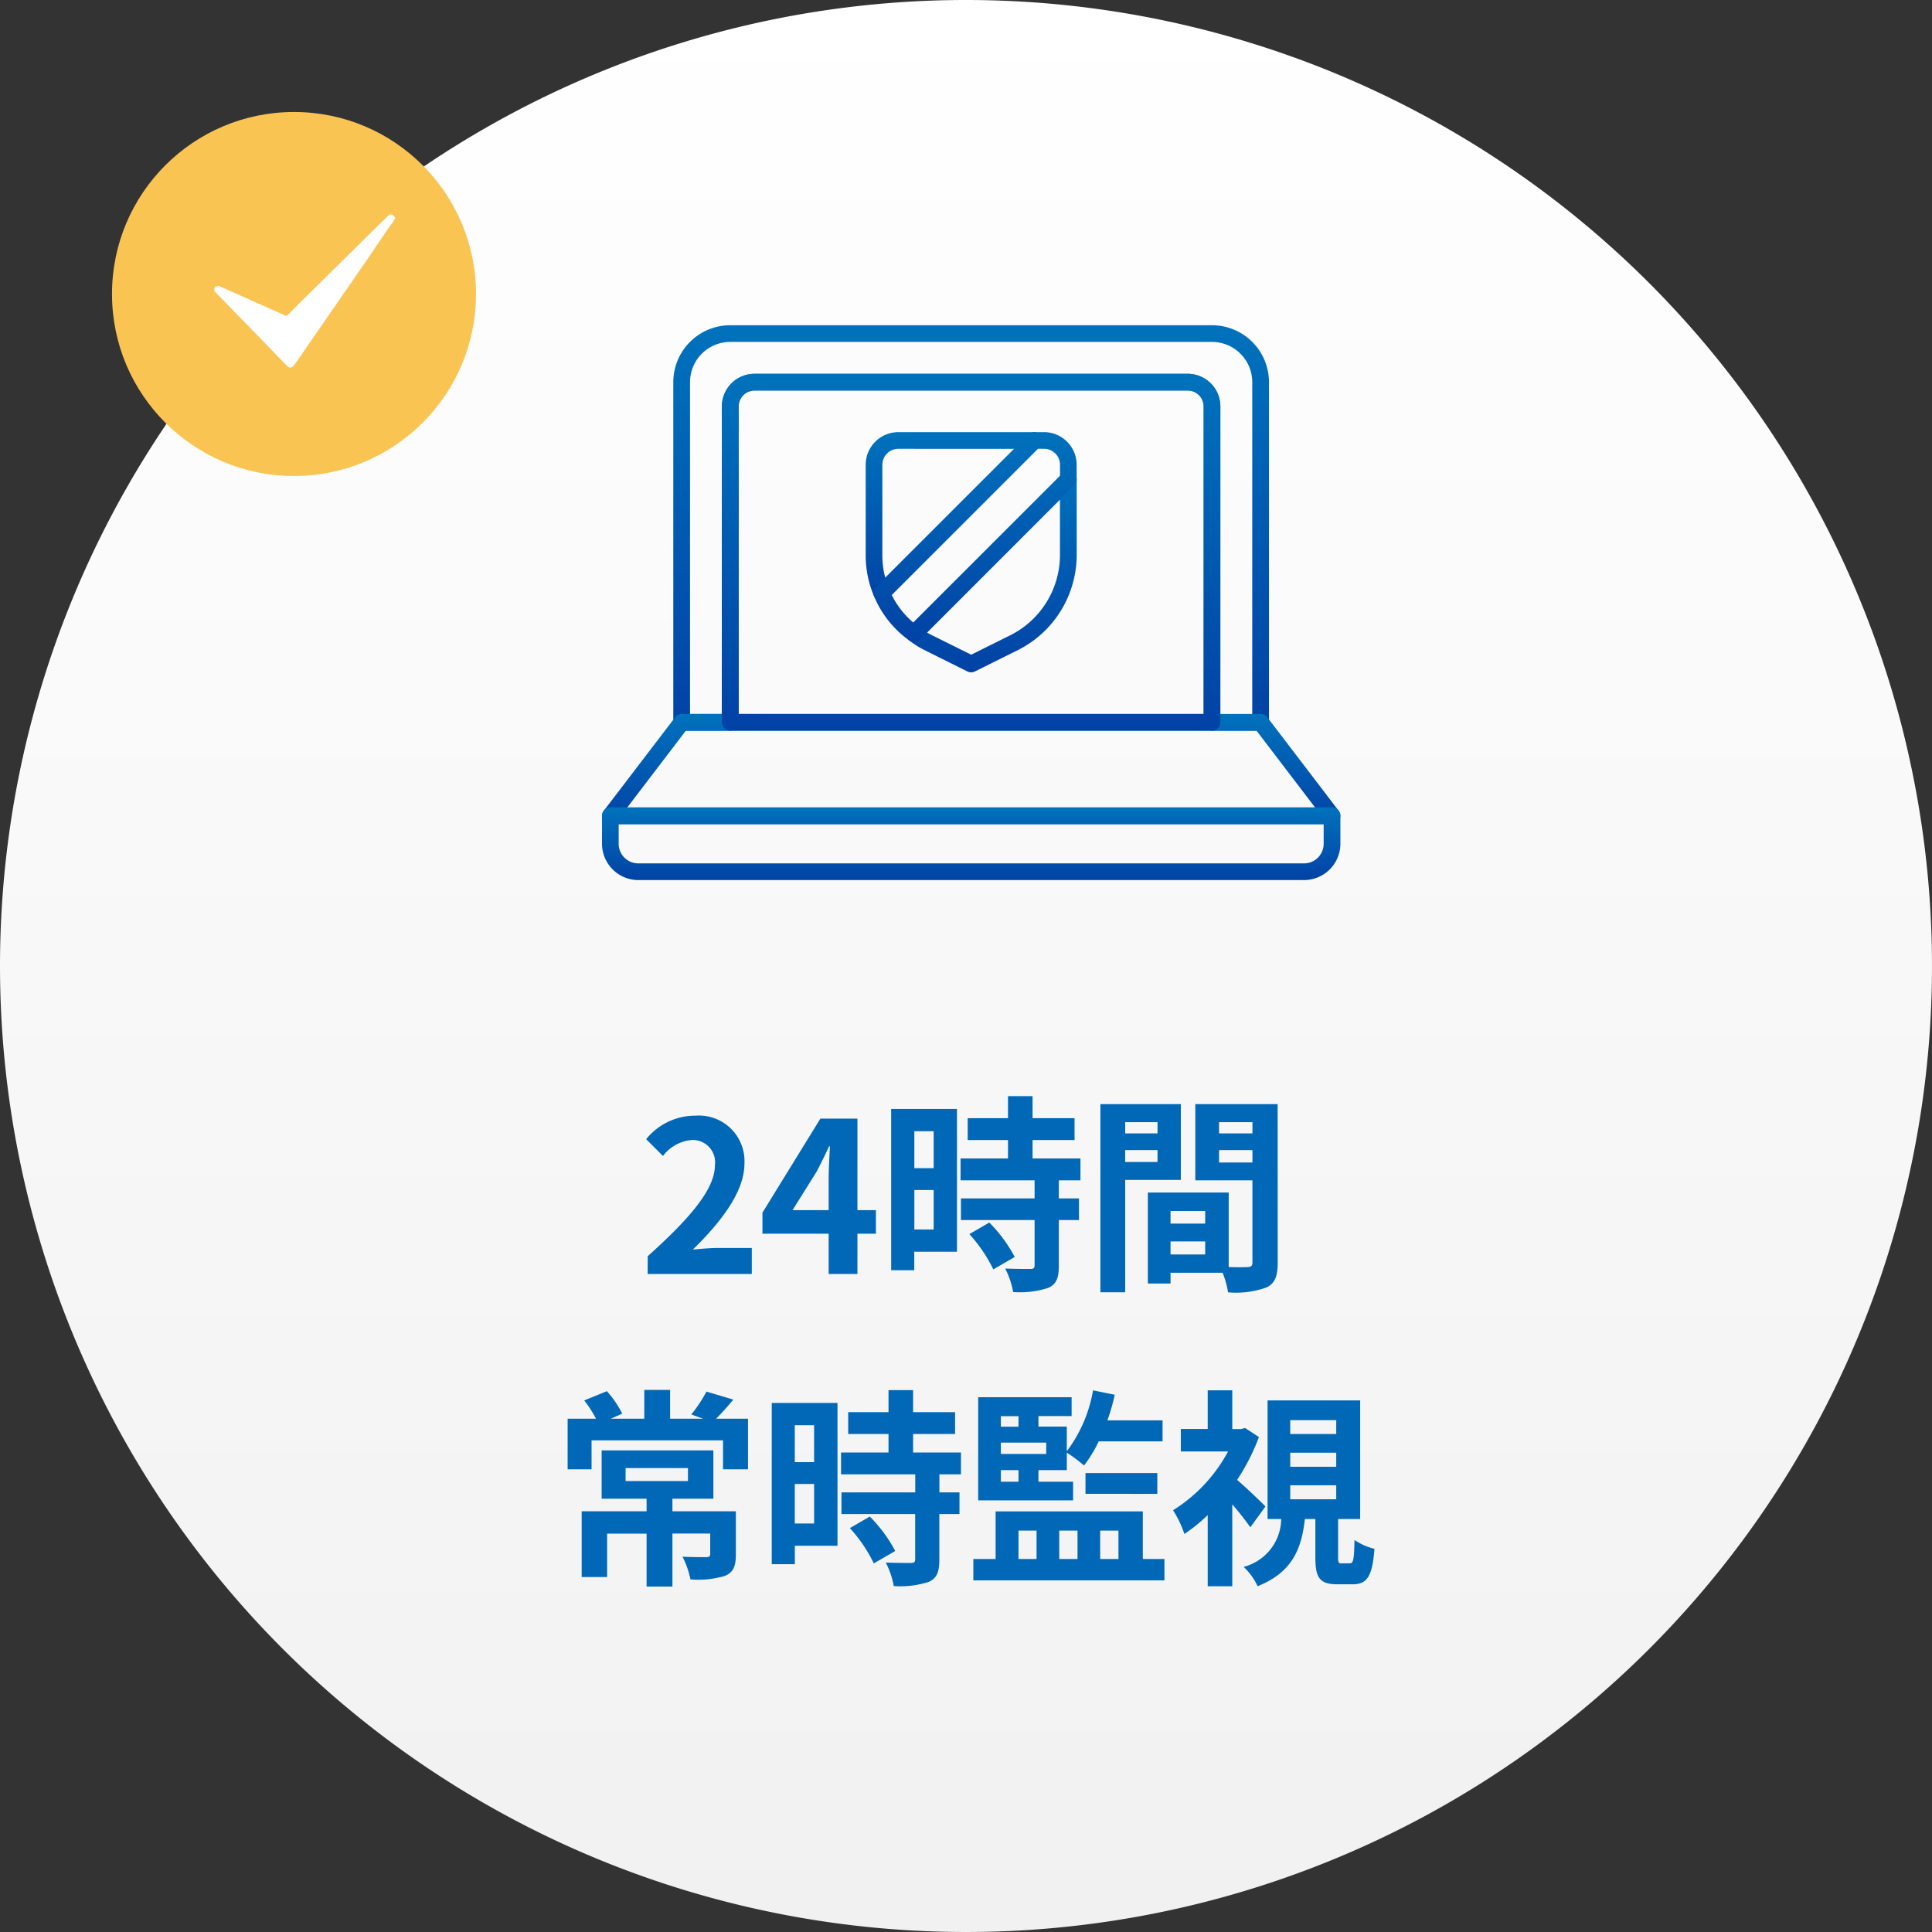 <svg xmlns="http://www.w3.org/2000/svg" xmlns:xlink="http://www.w3.org/1999/xlink" width="138" height="138" viewBox="0 0 138 138">
  <rect x="0" y="0" width="138" height="138" fill="#333333" stroke="none"/>
  <defs>
    <linearGradient id="linear-gradient" x1="0.5" x2="0.5" y2="1" gradientUnits="objectBoundingBox">
      <stop offset="0" stop-color="#fff"/>
      <stop offset="1" stop-color="#f1f1f1"/>
    </linearGradient>
    <linearGradient id="linear-gradient-2" x1="0.5" x2="0.5" y2="1" gradientUnits="objectBoundingBox">
      <stop offset="0" stop-color="#0072bc"/>
      <stop offset="1" stop-color="#0142a5"/>
    </linearGradient>
    <clipPath id="clip-path">
      <rect id="長方形_19725" data-name="長方形 19725" width="12.936" height="10.934" fill="#fff"/>
    </clipPath>
  </defs>
  <g id="グループ_39507" data-name="グループ 39507" transform="translate(-478 -426)">
    <path id="パス_68011" data-name="パス 68011" d="M69,0A69,69,0,1,1,0,69,69,69,0,0,1,69,0Z" transform="translate(478 426)" fill="url(#linear-gradient)"/>
    <path id="パス_68015" data-name="パス 68015" d="M-22.74,0h7.44V-1.86h-2.415c-.51,0-1.245.06-1.8.12,2.025-1.98,3.69-4.14,3.69-6.15a3.256,3.256,0,0,0-3.495-3.42,4.5,4.5,0,0,0-3.525,1.68l1.2,1.2A2.875,2.875,0,0,1-19.6-9.57a1.593,1.593,0,0,1,1.665,1.8c0,1.71-1.785,3.795-4.8,6.5Zm10.35-4.56,1.725-2.76c.315-.6.615-1.215.885-1.8h.06c-.03.645-.09,1.65-.09,2.3V-4.56Zm5.955,0h-1.32V-11.1H-10.4l-4.14,6.72v1.5H-9.81V0h2.055V-2.88h1.32ZM-2.31-10.2v2.64H-3.69V-10.2ZM-3.69-3.18V-6h1.38v2.82Zm3.045-8.61h-4.7V-.27h1.65V-1.59H-.645ZM.24-2.85A10.553,10.553,0,0,1,1.95-.33l1.53-.885a10.35,10.35,0,0,0-1.815-2.46ZM8.175-6.69V-8.25H4.755V-9.57h3v-1.56h-3v-1.575H3v1.575H.12v1.56H3v1.32H-.39v1.56H4.9V-5.4H-.36v1.545H4.9V-.63c0,.21-.075.27-.315.27s-1.065,0-1.785-.03a6.016,6.016,0,0,1,.57,1.68A6.641,6.641,0,0,0,5.88.99c.585-.27.75-.72.75-1.575v-3.27H8.07V-5.4H6.63V-6.69Zm5.505-4.155v.8H11.37v-.8ZM11.37-8V-8.85h2.31V-8ZM15.345-6.72v-5.415H9.6V1.305h1.77V-6.72Zm2.73-1.245V-8.85H20.46v.885Zm2.385-2.88v.8H18.075v-.8Zm-5.85,9.45v-.93h2.475v.93ZM17.085-4.5v.9H14.61v-.9Zm5.175-7.635H16.38V-6.69h4.08V-.825c0,.24-.09.33-.36.33-.195.015-.75.015-1.335,0V-5.82H12.99v6.5h1.62V-.09h3.72a6.6,6.6,0,0,1,.39,1.4A6.481,6.481,0,0,0,21.465.96c.6-.285.8-.81.8-1.77ZM-24.315,13.86h4.455v.93h-4.455Zm7.875,3.09h-4.53v-.9h2.925V12.6h-7.98v3.45h3.21v.9H-27.45v4.695h1.815v-3.1h2.82v3.78h1.845V18.54h2.7V20c0,.165-.075.225-.3.225-.21,0-1,0-1.68-.03a6.314,6.314,0,0,1,.57,1.62,6.747,6.747,0,0,0,2.475-.255c.6-.27.765-.7.765-1.53Zm-1.41-6.615c.375-.375.8-.84,1.23-1.365l-1.92-.57a10.267,10.267,0,0,1-1.08,1.635l.84.3h-2.355V8.28H-22.98v2.055h-2.385l.81-.36A7.279,7.279,0,0,0-25.65,8.37l-1.62.66a8.421,8.421,0,0,1,.84,1.305h-2.025V13.95h1.71V11.88h9.39v2.07h1.785V10.335Zm7,.465v2.64h-1.38V10.8Zm-1.38,7.02V15h1.38v2.82ZM-9.18,9.21h-4.695V20.73h1.65V19.41H-9.18Zm.885,8.94a10.552,10.552,0,0,1,1.71,2.52l1.53-.885a10.35,10.35,0,0,0-1.815-2.46ZM-.36,14.31V12.75H-3.78V11.43h3V9.87h-3V8.295H-5.535V9.87h-2.88v1.56h2.88v1.32h-3.39v1.56h5.3V15.6H-8.895v1.545H-3.63V20.37c0,.21-.075.27-.315.27s-1.065,0-1.785-.03a6.016,6.016,0,0,1,.57,1.68,6.641,6.641,0,0,0,2.505-.3c.585-.27.75-.72.75-1.575v-3.27h1.44V15.6H-1.9V14.31Zm2.85-.3H3.75v.825H2.49Zm1.26-3.855v.75H2.49v-.75Zm1.98,2.7H2.49v-.81H5.73Zm1.92,1.98H5.175V14.01H7.2V12.765a9.363,9.363,0,0,1,1.23.915,9.393,9.393,0,0,0,1.05-1.725h4.56v-1.5H10.1a14.313,14.313,0,0,0,.525-1.83L9.075,8.31A10.044,10.044,0,0,1,7.2,12.66V10.9H5.175v-.75h2.37V8.8H.87V16.17H7.65Zm6.015.87V14.22H8.535V15.7ZM3.75,18.33H5.04v2.025H3.75Zm4.215,0v2.025H6.66V18.33Zm2.925,0v2.025H9.585V18.33Zm1.74,2.025v-3.4H2.115v3.4H.525v1.53h13.65v-1.53Zm8.76-3.75c-.285-.3-1.365-1.335-2.025-1.9a15.086,15.086,0,0,0,1.56-3.06l-.99-.645-.3.075H19.02V8.31H17.265v2.76h-1.92v1.605H18.72a11.19,11.19,0,0,1-3.93,4.2,7.713,7.713,0,0,1,.81,1.695,12.173,12.173,0,0,0,1.665-1.35v5.085H19.02v-5.85a20.687,20.687,0,0,1,1.29,1.635Zm1.77-1.515h3.285v1H23.16Zm0-2.325h3.285V13.77H23.16Zm0-2.325h3.285v.99H23.16Zm3.675,10.23c-.225,0-.255-.045-.255-.465V17.5h1.575V9.03H21.54V17.5h.975a3.581,3.581,0,0,1-2.685,3.42,4.467,4.467,0,0,1,1,1.38c2.475-.99,3.135-2.655,3.375-4.8h.75v2.73c0,1.455.285,1.935,1.59,1.935H27.6c1.02,0,1.425-.51,1.575-2.535A4.39,4.39,0,0,1,27.75,19c-.03,1.47-.09,1.665-.345,1.665Z" transform="translate(547 517)" fill="#0068b6"/>
    <g id="グループ_39385" data-name="グループ 39385" transform="translate(521 449.231)">
      <path id="パス_67860" data-name="パス 67860" d="M54.783,28.958H51.311a.6.6,0,0,1-.6-.6V5.8a1.141,1.141,0,0,0-1.139-1.139H18.636A1.141,1.141,0,0,0,17.5,5.8V28.362a.6.6,0,0,1-.6.6H13.43a.6.6,0,0,1-.6-.6V4.066A4.071,4.071,0,0,1,16.9,0H51.311a4.072,4.072,0,0,1,4.067,4.066v24.3a.6.6,0,0,1-.6.6m-2.875-1.191h2.28V4.066a2.878,2.878,0,0,0-2.875-2.875H16.9a2.878,2.878,0,0,0-2.875,2.875v23.7H16.3V5.8a2.334,2.334,0,0,1,2.332-2.331h30.94A2.334,2.334,0,0,1,51.907,5.8Z" transform="translate(-7.737 0)" fill="url(#linear-gradient-2)"/>
      <path id="パス_67861" data-name="パス 67861" d="M52.143,77.788H.6a.6.6,0,0,1-.474-.957l5.1-6.681a.6.6,0,0,1,.473-.234H47.046a.6.6,0,0,1,.474.234l5.1,6.681a.6.6,0,0,1-.474.957M1.8,76.6H50.939l-4.188-5.49H5.988Z" transform="translate(0 -42.149)" fill="url(#linear-gradient-2)"/>
      <path id="パス_67862" data-name="パス 67862" d="M50.147,91.921H2.591A2.6,2.6,0,0,1,0,89.329v-2a.6.6,0,0,1,.6-.6H52.143a.6.6,0,0,1,.6.6v2a2.6,2.6,0,0,1-2.592,2.592M1.191,87.929v1.4a1.4,1.4,0,0,0,1.4,1.4H50.147a1.4,1.4,0,0,0,1.4-1.4v-1.4Z" transform="translate(0 -52.29)" fill="url(#linear-gradient-2)"/>
      <path id="パス_67863" data-name="パス 67863" d="M56.581,34.226H22.17a.6.6,0,0,1-.6-.6V11.07a2.334,2.334,0,0,1,2.331-2.331h30.94a2.334,2.334,0,0,1,2.331,2.331V33.631a.6.6,0,0,1-.6.6M22.765,33.035h33.22V11.07a1.141,1.141,0,0,0-1.14-1.139H23.905a1.141,1.141,0,0,0-1.14,1.139Z" transform="translate(-13.006 -5.268)" fill="url(#linear-gradient-2)"/>
      <path id="パス_67864" data-name="パス 67864" d="M48.569,31.317a.574.574,0,0,1-.113-.011.6.6,0,0,1-.435-.35,7.391,7.391,0,0,1-.6-2.924V21.558a2.334,2.334,0,0,1,2.331-2.331h9.719a.6.6,0,0,1,.421,1.017l-10.9,10.9a.6.6,0,0,1-.421.174m1.18-10.9a1.141,1.141,0,0,0-1.139,1.139v6.473a6.18,6.18,0,0,0,.209,1.6l9.211-9.21Z" transform="translate(-28.586 -11.591)" fill="url(#linear-gradient-2)"/>
      <path id="パス_67865" data-name="パス 67865" d="M59.3,40.6a.6.6,0,0,1-.265-.062L55.93,38.992a6.341,6.341,0,0,1-1.072-.687.6.6,0,0,1-.056-.892l11.02-11.02a.6.6,0,0,1,1.017.421v5.432a7.616,7.616,0,0,1-4.163,6.745l-3.109,1.546a.6.6,0,0,1-.265.062m-3.154-2.846c.1.064.209.121.314.174l2.84,1.412,2.841-1.412a6.416,6.416,0,0,0,3.5-5.68V28.252Z" transform="translate(-32.932 -15.806)" fill="url(#linear-gradient-2)"/>
      <path id="パス_67866" data-name="パス 67866" d="M51.719,34.215a.6.6,0,0,1-.346-.11,7.333,7.333,0,0,1-2.512-3.154.594.594,0,0,1,.128-.651l10.9-10.9a.6.6,0,0,1,.421-.174H61a2.334,2.334,0,0,1,2.331,2.331V22.6a.6.6,0,0,1-.174.421L52.14,34.041a.6.6,0,0,1-.421.174m-1.6-3.365a6.139,6.139,0,0,0,1.545,1.977L62.143,22.353v-.795A1.141,1.141,0,0,0,61,20.418h-.448ZM62.739,22.6h0Z" transform="translate(-29.428 -11.591)" fill="url(#linear-gradient-2)"/>
    </g>
    <g id="グループ_39388" data-name="グループ 39388" transform="translate(486.404 434.29)">
      <circle id="楕円形_1052" data-name="楕円形 1052" cx="13" cy="13" r="13" transform="translate(-0.404 -0.29)" fill="#fac452"/>
      <g id="グループ_39331" data-name="グループ 39331" transform="translate(6.902 7.03)">
        <g id="グループ_39330" data-name="グループ 39330" transform="translate(0 0)" clip-path="url(#clip-path)">
          <path id="パス_67922" data-name="パス 67922" d="M12.936.253c-.1.16-.185.294-.272.427-.017.026-.049.044-.067.07q-.336.49-.671.982c-.271.4-.54.8-.811,1.2-.178.261-.358.52-.537.78l-.546.792-.53.768L8.411,6.85l-.538.78L6.821,9.154c-.361.524-.717,1.051-1.086,1.569-.139.194-.34.324-.557.067-.082-.1-.182-.176-.27-.267Q4.238,9.83,3.57,9.135c-.344-.356-.691-.71-1.036-1.065l-1.1-1.127Q.911,6.4.382,5.856c-.1-.1-.2-.188-.29-.288a.265.265,0,0,1-.046-.348A.286.286,0,0,1,.4,5.138c.175.073.347.15.52.227q.972.434,1.943.869c.726.323,1.453.644,2.178.968a.185.185,0,0,0,.239-.05q.424-.438.857-.868c.364-.364.731-.724,1.1-1.086L8.273,4.174l1.1-1.085,1.067-1.056q.548-.543,1.1-1.086c.286-.281.574-.559.86-.841a.267.267,0,0,1,.334-.074,1.075,1.075,0,0,1,.207.221" transform="translate(0 0)" fill="#fff"/>
        </g>
      </g>
    </g>
  </g>
</svg>
